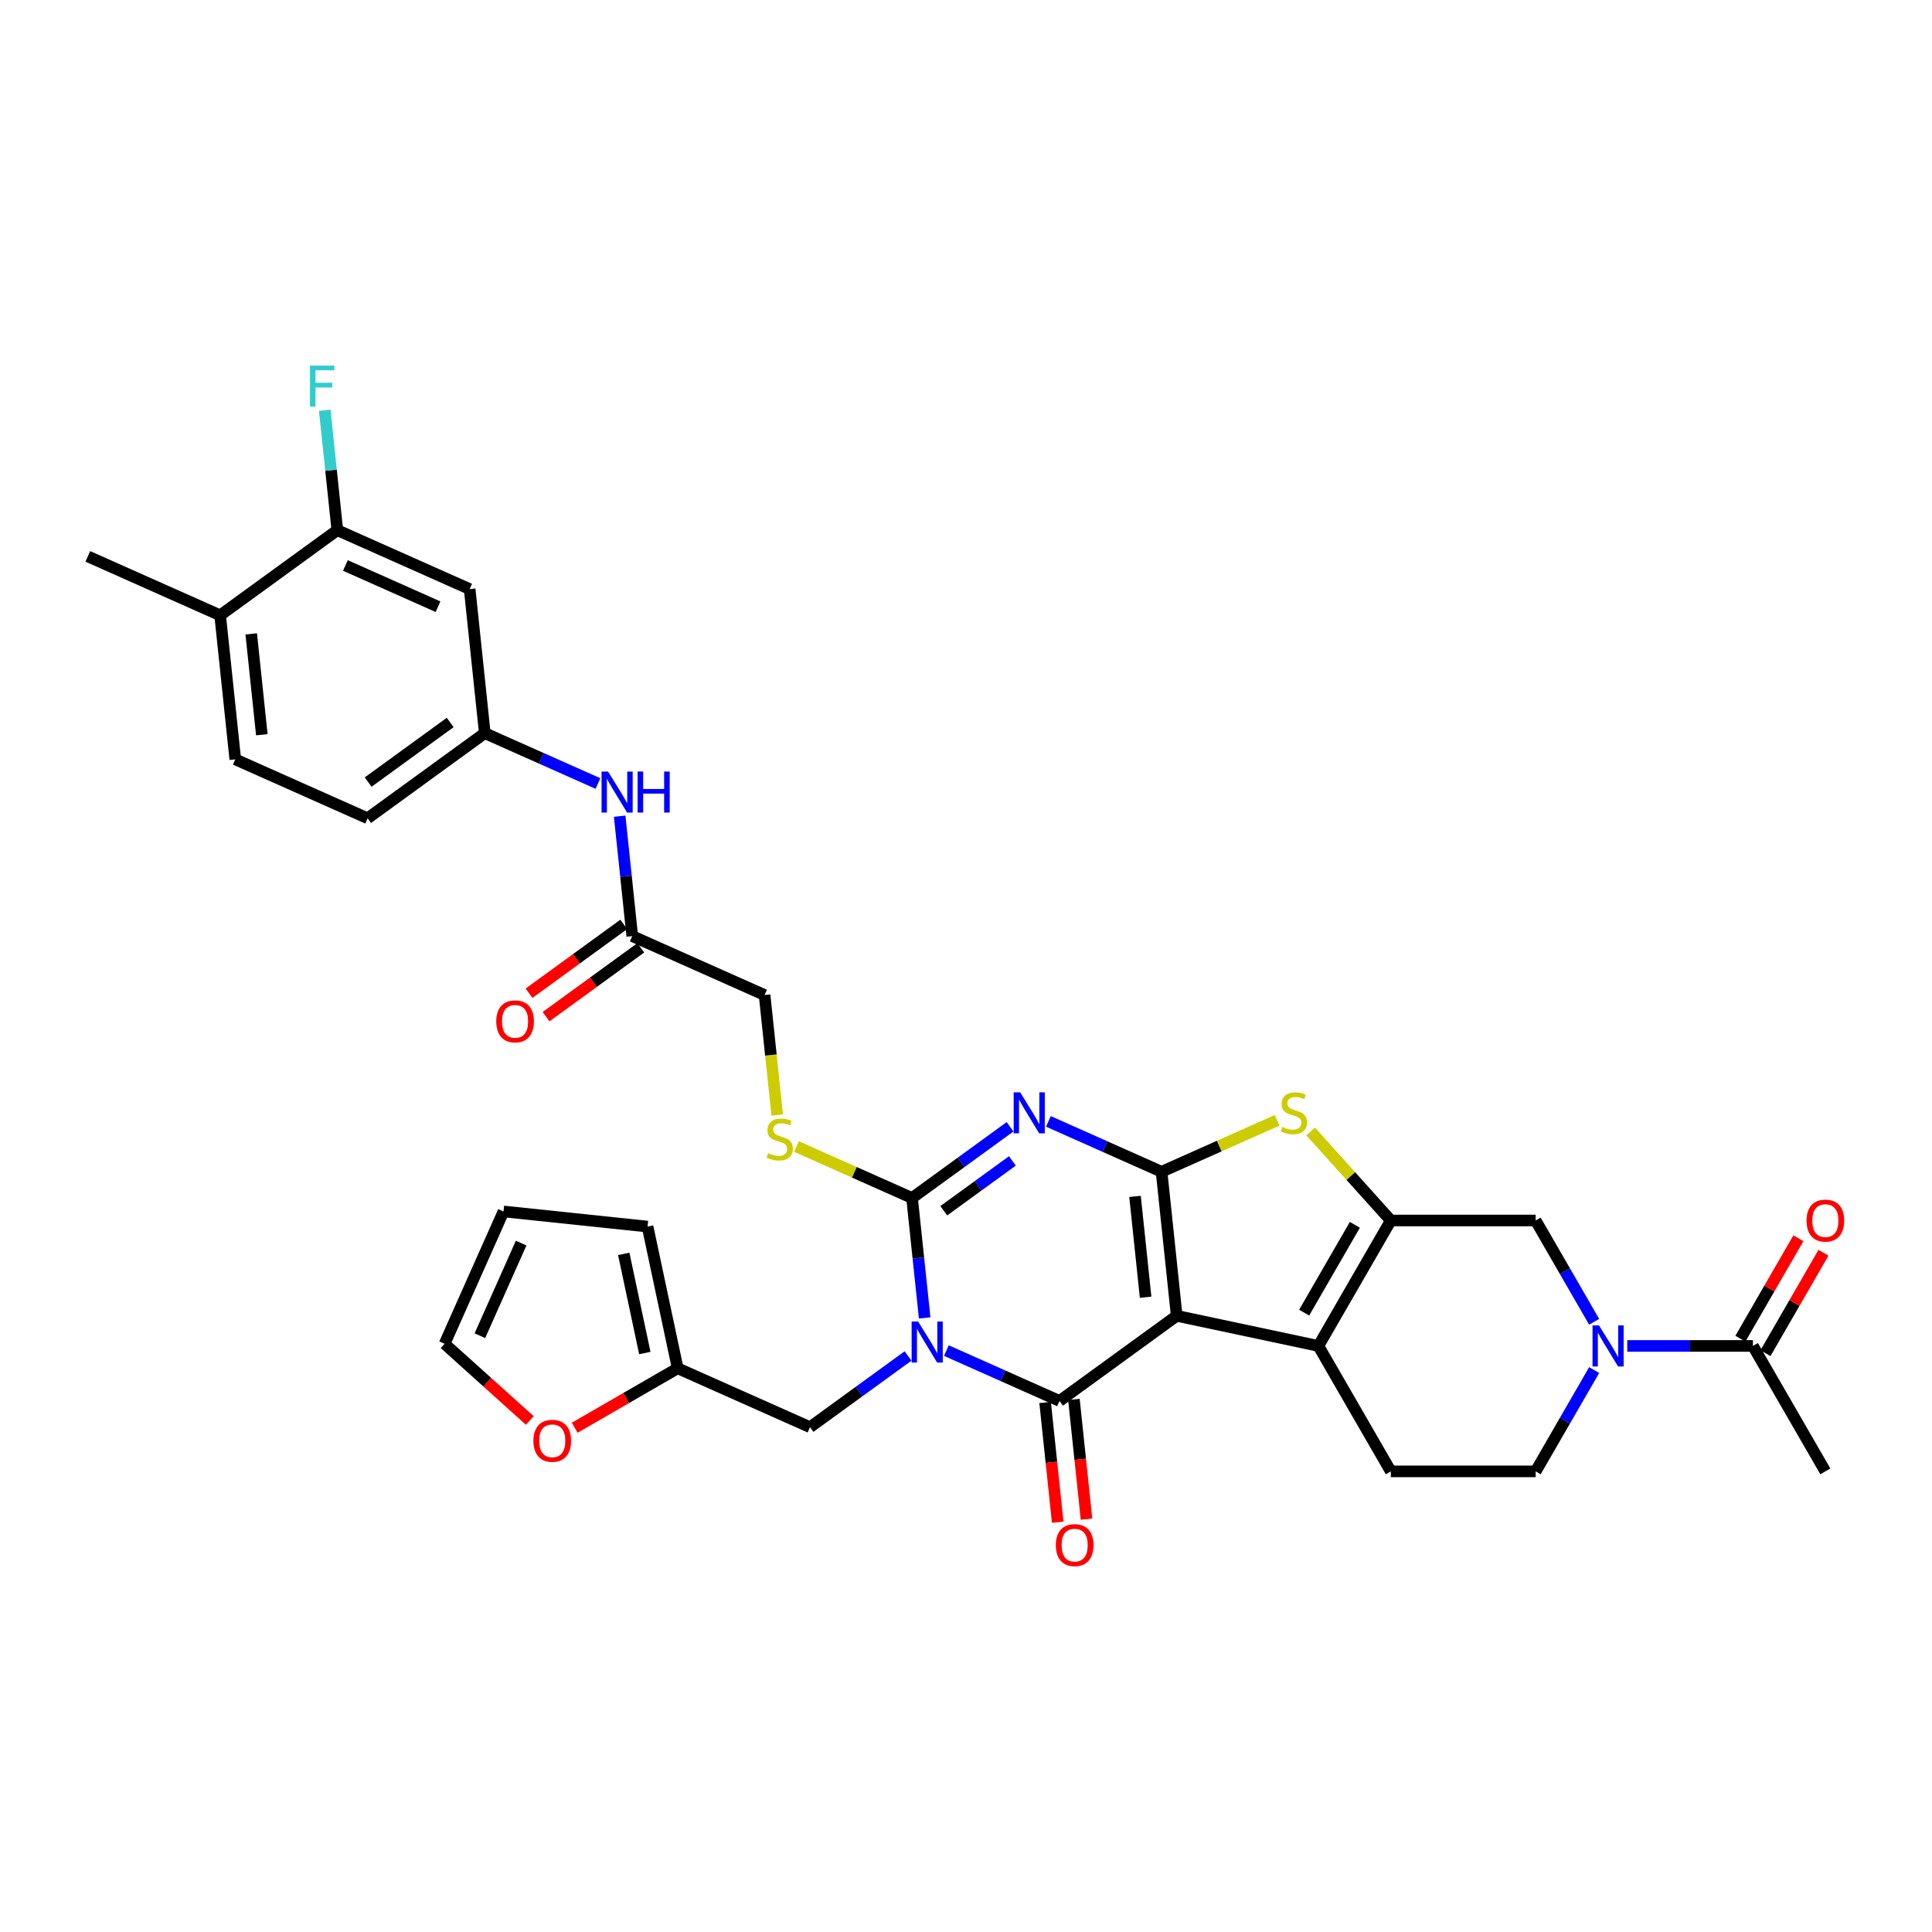 <?xml version='1.0' encoding='iso-8859-1'?>
<svg version='1.1' baseProfile='full'
              xmlns='http://www.w3.org/2000/svg'
                      xmlns:rdkit='http://www.rdkit.org/xml'
                      xmlns:xlink='http://www.w3.org/1999/xlink'
                  xml:space='preserve'
width='1000px' height='1000px' viewBox='0 0 1000 1000'>
<!-- END OF HEADER -->
<rect style='opacity:1.0;fill:#FFFFFF;stroke:none' width='1000' height='1000' x='0' y='0'> </rect>
<path class='bond-1' d='M 609.059,681.067 L 601.222,606.505' style='fill:none;fill-rule:evenodd;stroke:#000000;stroke-width:6px;stroke-linecap:butt;stroke-linejoin:miter;stroke-opacity:1' />
<path class='bond-1' d='M 592.971,671.45 L 587.485,619.257' style='fill:none;fill-rule:evenodd;stroke:#000000;stroke-width:6px;stroke-linecap:butt;stroke-linejoin:miter;stroke-opacity:1' />
<path class='bond-2' d='M 609.059,681.067 L 548.404,725.135' style='fill:none;fill-rule:evenodd;stroke:#000000;stroke-width:6px;stroke-linecap:butt;stroke-linejoin:miter;stroke-opacity:1' />
<path class='bond-5' d='M 609.059,681.067 L 682.393,696.655' style='fill:none;fill-rule:evenodd;stroke:#000000;stroke-width:6px;stroke-linecap:butt;stroke-linejoin:miter;stroke-opacity:1' />
<path class='bond-0' d='M 489.839,699.061 L 519.122,712.098' style='fill:none;fill-rule:evenodd;stroke:#0000FF;stroke-width:6px;stroke-linecap:butt;stroke-linejoin:miter;stroke-opacity:1' />
<path class='bond-0' d='M 519.122,712.098 L 548.404,725.135' style='fill:none;fill-rule:evenodd;stroke:#000000;stroke-width:6px;stroke-linecap:butt;stroke-linejoin:miter;stroke-opacity:1' />
<path class='bond-4' d='M 478.6,682.151 L 475.338,651.115' style='fill:none;fill-rule:evenodd;stroke:#0000FF;stroke-width:6px;stroke-linecap:butt;stroke-linejoin:miter;stroke-opacity:1' />
<path class='bond-4' d='M 475.338,651.115 L 472.076,620.079' style='fill:none;fill-rule:evenodd;stroke:#000000;stroke-width:6px;stroke-linecap:butt;stroke-linejoin:miter;stroke-opacity:1' />
<path class='bond-11' d='M 469.986,701.853 L 444.622,720.281' style='fill:none;fill-rule:evenodd;stroke:#0000FF;stroke-width:6px;stroke-linecap:butt;stroke-linejoin:miter;stroke-opacity:1' />
<path class='bond-11' d='M 444.622,720.281 L 419.258,738.709' style='fill:none;fill-rule:evenodd;stroke:#000000;stroke-width:6px;stroke-linecap:butt;stroke-linejoin:miter;stroke-opacity:1' />
<path class='bond-3' d='M 601.222,606.505 L 571.939,593.468' style='fill:none;fill-rule:evenodd;stroke:#000000;stroke-width:6px;stroke-linecap:butt;stroke-linejoin:miter;stroke-opacity:1' />
<path class='bond-3' d='M 571.939,593.468 L 542.657,580.43' style='fill:none;fill-rule:evenodd;stroke:#0000FF;stroke-width:6px;stroke-linecap:butt;stroke-linejoin:miter;stroke-opacity:1' />
<path class='bond-7' d='M 601.222,606.505 L 631.126,593.191' style='fill:none;fill-rule:evenodd;stroke:#000000;stroke-width:6px;stroke-linecap:butt;stroke-linejoin:miter;stroke-opacity:1' />
<path class='bond-7' d='M 631.126,593.191 L 661.031,579.876' style='fill:none;fill-rule:evenodd;stroke:#CCCC00;stroke-width:6px;stroke-linecap:butt;stroke-linejoin:miter;stroke-opacity:1' />
<path class='bond-16' d='M 540.948,725.919 L 544.204,756.895' style='fill:none;fill-rule:evenodd;stroke:#000000;stroke-width:6px;stroke-linecap:butt;stroke-linejoin:miter;stroke-opacity:1' />
<path class='bond-16' d='M 544.204,756.895 L 547.459,787.871' style='fill:none;fill-rule:evenodd;stroke:#FF0000;stroke-width:6px;stroke-linecap:butt;stroke-linejoin:miter;stroke-opacity:1' />
<path class='bond-16' d='M 555.86,724.352 L 559.116,755.328' style='fill:none;fill-rule:evenodd;stroke:#000000;stroke-width:6px;stroke-linecap:butt;stroke-linejoin:miter;stroke-opacity:1' />
<path class='bond-16' d='M 559.116,755.328 L 562.372,786.304' style='fill:none;fill-rule:evenodd;stroke:#FF0000;stroke-width:6px;stroke-linecap:butt;stroke-linejoin:miter;stroke-opacity:1' />
<path class='bond-37' d='M 522.804,583.223 L 497.44,601.651' style='fill:none;fill-rule:evenodd;stroke:#0000FF;stroke-width:6px;stroke-linecap:butt;stroke-linejoin:miter;stroke-opacity:1' />
<path class='bond-37' d='M 497.44,601.651 L 472.076,620.079' style='fill:none;fill-rule:evenodd;stroke:#000000;stroke-width:6px;stroke-linecap:butt;stroke-linejoin:miter;stroke-opacity:1' />
<path class='bond-37' d='M 524.008,600.882 L 506.254,613.782' style='fill:none;fill-rule:evenodd;stroke:#0000FF;stroke-width:6px;stroke-linecap:butt;stroke-linejoin:miter;stroke-opacity:1' />
<path class='bond-37' d='M 506.254,613.782 L 488.499,626.681' style='fill:none;fill-rule:evenodd;stroke:#000000;stroke-width:6px;stroke-linecap:butt;stroke-linejoin:miter;stroke-opacity:1' />
<path class='bond-12' d='M 472.076,620.079 L 442.171,606.764' style='fill:none;fill-rule:evenodd;stroke:#000000;stroke-width:6px;stroke-linecap:butt;stroke-linejoin:miter;stroke-opacity:1' />
<path class='bond-12' d='M 442.171,606.764 L 412.267,593.45' style='fill:none;fill-rule:evenodd;stroke:#CCCC00;stroke-width:6px;stroke-linecap:butt;stroke-linejoin:miter;stroke-opacity:1' />
<path class='bond-6' d='M 682.393,696.655 L 719.88,631.727' style='fill:none;fill-rule:evenodd;stroke:#000000;stroke-width:6px;stroke-linecap:butt;stroke-linejoin:miter;stroke-opacity:1' />
<path class='bond-6' d='M 675.031,679.419 L 701.271,633.969' style='fill:none;fill-rule:evenodd;stroke:#000000;stroke-width:6px;stroke-linecap:butt;stroke-linejoin:miter;stroke-opacity:1' />
<path class='bond-13' d='M 682.393,696.655 L 719.88,761.584' style='fill:none;fill-rule:evenodd;stroke:#000000;stroke-width:6px;stroke-linecap:butt;stroke-linejoin:miter;stroke-opacity:1' />
<path class='bond-9' d='M 719.88,631.727 L 794.853,631.727' style='fill:none;fill-rule:evenodd;stroke:#000000;stroke-width:6px;stroke-linecap:butt;stroke-linejoin:miter;stroke-opacity:1' />
<path class='bond-35' d='M 719.88,631.727 L 699.137,608.69' style='fill:none;fill-rule:evenodd;stroke:#000000;stroke-width:6px;stroke-linecap:butt;stroke-linejoin:miter;stroke-opacity:1' />
<path class='bond-35' d='M 699.137,608.69 L 678.395,585.653' style='fill:none;fill-rule:evenodd;stroke:#CCCC00;stroke-width:6px;stroke-linecap:butt;stroke-linejoin:miter;stroke-opacity:1' />
<path class='bond-8' d='M 825.128,709.146 L 809.99,735.365' style='fill:none;fill-rule:evenodd;stroke:#0000FF;stroke-width:6px;stroke-linecap:butt;stroke-linejoin:miter;stroke-opacity:1' />
<path class='bond-8' d='M 809.99,735.365 L 794.853,761.584' style='fill:none;fill-rule:evenodd;stroke:#000000;stroke-width:6px;stroke-linecap:butt;stroke-linejoin:miter;stroke-opacity:1' />
<path class='bond-10' d='M 842.266,696.655 L 874.789,696.655' style='fill:none;fill-rule:evenodd;stroke:#0000FF;stroke-width:6px;stroke-linecap:butt;stroke-linejoin:miter;stroke-opacity:1' />
<path class='bond-10' d='M 874.789,696.655 L 907.312,696.655' style='fill:none;fill-rule:evenodd;stroke:#000000;stroke-width:6px;stroke-linecap:butt;stroke-linejoin:miter;stroke-opacity:1' />
<path class='bond-36' d='M 825.128,684.165 L 809.99,657.946' style='fill:none;fill-rule:evenodd;stroke:#0000FF;stroke-width:6px;stroke-linecap:butt;stroke-linejoin:miter;stroke-opacity:1' />
<path class='bond-36' d='M 809.99,657.946 L 794.853,631.727' style='fill:none;fill-rule:evenodd;stroke:#000000;stroke-width:6px;stroke-linecap:butt;stroke-linejoin:miter;stroke-opacity:1' />
<path class='bond-24' d='M 913.805,700.404 L 928.813,674.41' style='fill:none;fill-rule:evenodd;stroke:#000000;stroke-width:6px;stroke-linecap:butt;stroke-linejoin:miter;stroke-opacity:1' />
<path class='bond-24' d='M 928.813,674.41 L 943.821,648.416' style='fill:none;fill-rule:evenodd;stroke:#FF0000;stroke-width:6px;stroke-linecap:butt;stroke-linejoin:miter;stroke-opacity:1' />
<path class='bond-24' d='M 900.82,692.907 L 915.827,666.912' style='fill:none;fill-rule:evenodd;stroke:#000000;stroke-width:6px;stroke-linecap:butt;stroke-linejoin:miter;stroke-opacity:1' />
<path class='bond-24' d='M 915.827,666.912 L 930.835,640.918' style='fill:none;fill-rule:evenodd;stroke:#FF0000;stroke-width:6px;stroke-linecap:butt;stroke-linejoin:miter;stroke-opacity:1' />
<path class='bond-33' d='M 907.312,696.655 L 944.799,761.584' style='fill:none;fill-rule:evenodd;stroke:#000000;stroke-width:6px;stroke-linecap:butt;stroke-linejoin:miter;stroke-opacity:1' />
<path class='bond-14' d='M 419.258,738.709 L 350.767,708.215' style='fill:none;fill-rule:evenodd;stroke:#000000;stroke-width:6px;stroke-linecap:butt;stroke-linejoin:miter;stroke-opacity:1' />
<path class='bond-29' d='M 402.275,577.124 L 399.011,546.073' style='fill:none;fill-rule:evenodd;stroke:#CCCC00;stroke-width:6px;stroke-linecap:butt;stroke-linejoin:miter;stroke-opacity:1' />
<path class='bond-29' d='M 399.011,546.073 L 395.748,515.022' style='fill:none;fill-rule:evenodd;stroke:#000000;stroke-width:6px;stroke-linecap:butt;stroke-linejoin:miter;stroke-opacity:1' />
<path class='bond-19' d='M 719.88,761.584 L 794.853,761.584' style='fill:none;fill-rule:evenodd;stroke:#000000;stroke-width:6px;stroke-linecap:butt;stroke-linejoin:miter;stroke-opacity:1' />
<path class='bond-21' d='M 350.767,708.215 L 324.113,723.604' style='fill:none;fill-rule:evenodd;stroke:#000000;stroke-width:6px;stroke-linecap:butt;stroke-linejoin:miter;stroke-opacity:1' />
<path class='bond-21' d='M 324.113,723.604 L 297.459,738.992' style='fill:none;fill-rule:evenodd;stroke:#FF0000;stroke-width:6px;stroke-linecap:butt;stroke-linejoin:miter;stroke-opacity:1' />
<path class='bond-25' d='M 350.767,708.215 L 335.179,634.88' style='fill:none;fill-rule:evenodd;stroke:#000000;stroke-width:6px;stroke-linecap:butt;stroke-linejoin:miter;stroke-opacity:1' />
<path class='bond-25' d='M 333.762,700.332 L 322.85,648.998' style='fill:none;fill-rule:evenodd;stroke:#000000;stroke-width:6px;stroke-linecap:butt;stroke-linejoin:miter;stroke-opacity:1' />
<path class='bond-15' d='M 174.6,274.415 L 243.092,304.909' style='fill:none;fill-rule:evenodd;stroke:#000000;stroke-width:6px;stroke-linecap:butt;stroke-linejoin:miter;stroke-opacity:1' />
<path class='bond-15' d='M 178.775,292.687 L 226.719,314.033' style='fill:none;fill-rule:evenodd;stroke:#000000;stroke-width:6px;stroke-linecap:butt;stroke-linejoin:miter;stroke-opacity:1' />
<path class='bond-31' d='M 174.6,274.415 L 171.338,243.379' style='fill:none;fill-rule:evenodd;stroke:#000000;stroke-width:6px;stroke-linecap:butt;stroke-linejoin:miter;stroke-opacity:1' />
<path class='bond-31' d='M 171.338,243.379 L 168.076,212.343' style='fill:none;fill-rule:evenodd;stroke:#33CCCC;stroke-width:6px;stroke-linecap:butt;stroke-linejoin:miter;stroke-opacity:1' />
<path class='bond-39' d='M 174.6,274.415 L 113.946,318.483' style='fill:none;fill-rule:evenodd;stroke:#000000;stroke-width:6px;stroke-linecap:butt;stroke-linejoin:miter;stroke-opacity:1' />
<path class='bond-17' d='M 243.092,304.909 L 250.928,379.471' style='fill:none;fill-rule:evenodd;stroke:#000000;stroke-width:6px;stroke-linecap:butt;stroke-linejoin:miter;stroke-opacity:1' />
<path class='bond-18' d='M 327.257,484.528 L 395.748,515.022' style='fill:none;fill-rule:evenodd;stroke:#000000;stroke-width:6px;stroke-linecap:butt;stroke-linejoin:miter;stroke-opacity:1' />
<path class='bond-20' d='M 327.257,484.528 L 323.995,453.492' style='fill:none;fill-rule:evenodd;stroke:#000000;stroke-width:6px;stroke-linecap:butt;stroke-linejoin:miter;stroke-opacity:1' />
<path class='bond-20' d='M 323.995,453.492 L 320.733,422.456' style='fill:none;fill-rule:evenodd;stroke:#0000FF;stroke-width:6px;stroke-linecap:butt;stroke-linejoin:miter;stroke-opacity:1' />
<path class='bond-28' d='M 322.85,478.462 L 298.333,496.275' style='fill:none;fill-rule:evenodd;stroke:#000000;stroke-width:6px;stroke-linecap:butt;stroke-linejoin:miter;stroke-opacity:1' />
<path class='bond-28' d='M 298.333,496.275 L 273.816,514.088' style='fill:none;fill-rule:evenodd;stroke:#FF0000;stroke-width:6px;stroke-linecap:butt;stroke-linejoin:miter;stroke-opacity:1' />
<path class='bond-28' d='M 331.663,490.593 L 307.147,508.406' style='fill:none;fill-rule:evenodd;stroke:#000000;stroke-width:6px;stroke-linecap:butt;stroke-linejoin:miter;stroke-opacity:1' />
<path class='bond-28' d='M 307.147,508.406 L 282.63,526.218' style='fill:none;fill-rule:evenodd;stroke:#FF0000;stroke-width:6px;stroke-linecap:butt;stroke-linejoin:miter;stroke-opacity:1' />
<path class='bond-22' d='M 309.493,405.546 L 280.211,392.509' style='fill:none;fill-rule:evenodd;stroke:#0000FF;stroke-width:6px;stroke-linecap:butt;stroke-linejoin:miter;stroke-opacity:1' />
<path class='bond-22' d='M 280.211,392.509 L 250.928,379.471' style='fill:none;fill-rule:evenodd;stroke:#000000;stroke-width:6px;stroke-linecap:butt;stroke-linejoin:miter;stroke-opacity:1' />
<path class='bond-26' d='M 274.218,735.238 L 252.17,715.386' style='fill:none;fill-rule:evenodd;stroke:#FF0000;stroke-width:6px;stroke-linecap:butt;stroke-linejoin:miter;stroke-opacity:1' />
<path class='bond-26' d='M 252.17,715.386 L 230.123,695.535' style='fill:none;fill-rule:evenodd;stroke:#000000;stroke-width:6px;stroke-linecap:butt;stroke-linejoin:miter;stroke-opacity:1' />
<path class='bond-32' d='M 250.928,379.471 L 190.274,423.539' style='fill:none;fill-rule:evenodd;stroke:#000000;stroke-width:6px;stroke-linecap:butt;stroke-linejoin:miter;stroke-opacity:1' />
<path class='bond-32' d='M 233.017,373.951 L 190.559,404.798' style='fill:none;fill-rule:evenodd;stroke:#000000;stroke-width:6px;stroke-linecap:butt;stroke-linejoin:miter;stroke-opacity:1' />
<path class='bond-23' d='M 113.946,318.483 L 121.783,393.045' style='fill:none;fill-rule:evenodd;stroke:#000000;stroke-width:6px;stroke-linecap:butt;stroke-linejoin:miter;stroke-opacity:1' />
<path class='bond-23' d='M 130.034,328.1 L 135.52,380.293' style='fill:none;fill-rule:evenodd;stroke:#000000;stroke-width:6px;stroke-linecap:butt;stroke-linejoin:miter;stroke-opacity:1' />
<path class='bond-34' d='M 113.946,318.483 L 45.455,287.988' style='fill:none;fill-rule:evenodd;stroke:#000000;stroke-width:6px;stroke-linecap:butt;stroke-linejoin:miter;stroke-opacity:1' />
<path class='bond-27' d='M 335.179,634.88 L 260.617,627.043' style='fill:none;fill-rule:evenodd;stroke:#000000;stroke-width:6px;stroke-linecap:butt;stroke-linejoin:miter;stroke-opacity:1' />
<path class='bond-38' d='M 230.123,695.535 L 260.617,627.043' style='fill:none;fill-rule:evenodd;stroke:#000000;stroke-width:6px;stroke-linecap:butt;stroke-linejoin:miter;stroke-opacity:1' />
<path class='bond-38' d='M 248.395,691.36 L 269.741,643.416' style='fill:none;fill-rule:evenodd;stroke:#000000;stroke-width:6px;stroke-linecap:butt;stroke-linejoin:miter;stroke-opacity:1' />
<path class='bond-30' d='M 121.783,393.045 L 190.274,423.539' style='fill:none;fill-rule:evenodd;stroke:#000000;stroke-width:6px;stroke-linecap:butt;stroke-linejoin:miter;stroke-opacity:1' />
<path  class='atom-1' d='M 475.219 684.025
L 482.177 695.271
Q 482.867 696.381, 483.976 698.39
Q 485.086 700.399, 485.146 700.519
L 485.146 684.025
L 487.965 684.025
L 487.965 705.257
L 485.056 705.257
L 477.589 692.962
Q 476.719 691.522, 475.789 689.873
Q 474.89 688.224, 474.62 687.714
L 474.62 705.257
L 471.861 705.257
L 471.861 684.025
L 475.219 684.025
' fill='#0000FF'/>
<path  class='atom-4' d='M 528.037 565.395
L 534.995 576.641
Q 535.684 577.75, 536.794 579.759
Q 537.904 581.769, 537.964 581.889
L 537.964 565.395
L 540.783 565.395
L 540.783 586.627
L 537.874 586.627
L 530.406 574.331
Q 529.537 572.892, 528.607 571.243
Q 527.707 569.593, 527.437 569.083
L 527.437 586.627
L 524.678 586.627
L 524.678 565.395
L 528.037 565.395
' fill='#0000FF'/>
<path  class='atom-8' d='M 663.715 583.298
Q 663.955 583.388, 664.945 583.808
Q 665.934 584.228, 667.014 584.498
Q 668.124 584.738, 669.203 584.738
Q 671.212 584.738, 672.382 583.778
Q 673.552 582.788, 673.552 581.079
Q 673.552 579.909, 672.952 579.19
Q 672.382 578.47, 671.482 578.08
Q 670.583 577.69, 669.083 577.24
Q 667.194 576.671, 666.054 576.131
Q 664.945 575.591, 664.135 574.451
Q 663.355 573.312, 663.355 571.392
Q 663.355 568.723, 665.155 567.074
Q 666.984 565.425, 670.583 565.425
Q 673.042 565.425, 675.831 566.594
L 675.141 568.903
Q 672.592 567.854, 670.673 567.854
Q 668.603 567.854, 667.464 568.723
Q 666.324 569.563, 666.354 571.033
Q 666.354 572.172, 666.924 572.862
Q 667.524 573.552, 668.364 573.942
Q 669.233 574.331, 670.673 574.781
Q 672.592 575.381, 673.732 575.981
Q 674.871 576.581, 675.681 577.81
Q 676.521 579.01, 676.521 581.079
Q 676.521 584.018, 674.541 585.607
Q 672.592 587.167, 669.323 587.167
Q 667.434 587.167, 665.994 586.747
Q 664.585 586.357, 662.905 585.667
L 663.715 583.298
' fill='#CCCC00'/>
<path  class='atom-9' d='M 827.646 686.039
L 834.604 697.285
Q 835.293 698.395, 836.403 700.404
Q 837.513 702.413, 837.572 702.533
L 837.572 686.039
L 840.391 686.039
L 840.391 707.271
L 837.483 707.271
L 830.015 694.976
Q 829.146 693.536, 828.216 691.887
Q 827.316 690.238, 827.046 689.728
L 827.046 707.271
L 824.287 707.271
L 824.287 686.039
L 827.646 686.039
' fill='#0000FF'/>
<path  class='atom-13' d='M 397.587 596.872
Q 397.827 596.962, 398.816 597.382
Q 399.806 597.802, 400.886 598.072
Q 401.995 598.311, 403.075 598.311
Q 405.084 598.311, 406.254 597.352
Q 407.423 596.362, 407.423 594.653
Q 407.423 593.483, 406.823 592.763
Q 406.254 592.044, 405.354 591.654
Q 404.454 591.264, 402.955 590.814
Q 401.066 590.244, 399.926 589.705
Q 398.816 589.165, 398.007 588.025
Q 397.227 586.886, 397.227 584.966
Q 397.227 582.297, 399.026 580.648
Q 400.856 578.998, 404.454 578.998
Q 406.913 578.998, 409.702 580.168
L 409.013 582.477
Q 406.464 581.428, 404.544 581.428
Q 402.475 581.428, 401.335 582.297
Q 400.196 583.137, 400.226 584.606
Q 400.226 585.746, 400.796 586.436
Q 401.395 587.125, 402.235 587.515
Q 403.105 587.905, 404.544 588.355
Q 406.464 588.955, 407.603 589.555
Q 408.743 590.154, 409.553 591.384
Q 410.392 592.583, 410.392 594.653
Q 410.392 597.592, 408.413 599.181
Q 406.464 600.741, 403.195 600.741
Q 401.305 600.741, 399.866 600.321
Q 398.457 599.931, 396.777 599.241
L 397.587 596.872
' fill='#CCCC00'/>
<path  class='atom-17' d='M 546.494 799.758
Q 546.494 794.66, 549.013 791.811
Q 551.533 788.962, 556.241 788.962
Q 560.949 788.962, 563.468 791.811
Q 565.987 794.66, 565.987 799.758
Q 565.987 804.916, 563.438 807.855
Q 560.889 810.764, 556.241 810.764
Q 551.563 810.764, 549.013 807.855
Q 546.494 804.946, 546.494 799.758
M 556.241 808.365
Q 559.48 808.365, 561.219 806.206
Q 562.988 804.016, 562.988 799.758
Q 562.988 795.589, 561.219 793.49
Q 559.48 791.361, 556.241 791.361
Q 553.002 791.361, 551.233 793.46
Q 549.493 795.559, 549.493 799.758
Q 549.493 804.046, 551.233 806.206
Q 553.002 808.365, 556.241 808.365
' fill='#FF0000'/>
<path  class='atom-21' d='M 314.726 399.349
L 321.684 410.595
Q 322.374 411.705, 323.483 413.714
Q 324.593 415.724, 324.653 415.843
L 324.653 399.349
L 327.472 399.349
L 327.472 420.582
L 324.563 420.582
L 317.096 408.286
Q 316.226 406.847, 315.296 405.197
Q 314.397 403.548, 314.127 403.038
L 314.127 420.582
L 311.368 420.582
L 311.368 399.349
L 314.726 399.349
' fill='#0000FF'/>
<path  class='atom-21' d='M 330.021 399.349
L 332.9 399.349
L 332.9 408.376
L 343.756 408.376
L 343.756 399.349
L 346.635 399.349
L 346.635 420.582
L 343.756 420.582
L 343.756 410.775
L 332.9 410.775
L 332.9 420.582
L 330.021 420.582
L 330.021 399.349
' fill='#0000FF'/>
<path  class='atom-22' d='M 276.092 745.761
Q 276.092 740.663, 278.611 737.814
Q 281.13 734.965, 285.838 734.965
Q 290.547 734.965, 293.066 737.814
Q 295.585 740.663, 295.585 745.761
Q 295.585 750.92, 293.036 753.859
Q 290.487 756.768, 285.838 756.768
Q 281.16 756.768, 278.611 753.859
Q 276.092 750.95, 276.092 745.761
M 285.838 754.368
Q 289.077 754.368, 290.817 752.209
Q 292.586 750.02, 292.586 745.761
Q 292.586 741.593, 290.817 739.494
Q 289.077 737.364, 285.838 737.364
Q 282.6 737.364, 280.83 739.464
Q 279.091 741.563, 279.091 745.761
Q 279.091 750.05, 280.83 752.209
Q 282.6 754.368, 285.838 754.368
' fill='#FF0000'/>
<path  class='atom-25' d='M 935.052 631.787
Q 935.052 626.688, 937.572 623.839
Q 940.091 620.991, 944.799 620.991
Q 949.507 620.991, 952.026 623.839
Q 954.545 626.688, 954.545 631.787
Q 954.545 636.945, 951.996 639.884
Q 949.447 642.793, 944.799 642.793
Q 940.121 642.793, 937.572 639.884
Q 935.052 636.975, 935.052 631.787
M 944.799 640.394
Q 948.038 640.394, 949.777 638.234
Q 951.547 636.045, 951.547 631.787
Q 951.547 627.618, 949.777 625.519
Q 948.038 623.39, 944.799 623.39
Q 941.56 623.39, 939.791 625.489
Q 938.051 627.588, 938.051 631.787
Q 938.051 636.075, 939.791 638.234
Q 941.56 640.394, 944.799 640.394
' fill='#FF0000'/>
<path  class='atom-29' d='M 256.856 528.656
Q 256.856 523.558, 259.375 520.709
Q 261.894 517.86, 266.602 517.86
Q 271.31 517.86, 273.829 520.709
Q 276.349 523.558, 276.349 528.656
Q 276.349 533.814, 273.799 536.753
Q 271.25 539.662, 266.602 539.662
Q 261.924 539.662, 259.375 536.753
Q 256.856 533.844, 256.856 528.656
M 266.602 537.263
Q 269.841 537.263, 271.58 535.104
Q 273.35 532.914, 273.35 528.656
Q 273.35 524.487, 271.58 522.388
Q 269.841 520.259, 266.602 520.259
Q 263.363 520.259, 261.594 522.358
Q 259.854 524.457, 259.854 528.656
Q 259.854 532.944, 261.594 535.104
Q 263.363 537.263, 266.602 537.263
' fill='#FF0000'/>
<path  class='atom-32' d='M 160.451 189.236
L 173.076 189.236
L 173.076 191.665
L 163.3 191.665
L 163.3 198.113
L 171.997 198.113
L 171.997 200.572
L 163.3 200.572
L 163.3 210.469
L 160.451 210.469
L 160.451 189.236
' fill='#33CCCC'/>
</svg>

